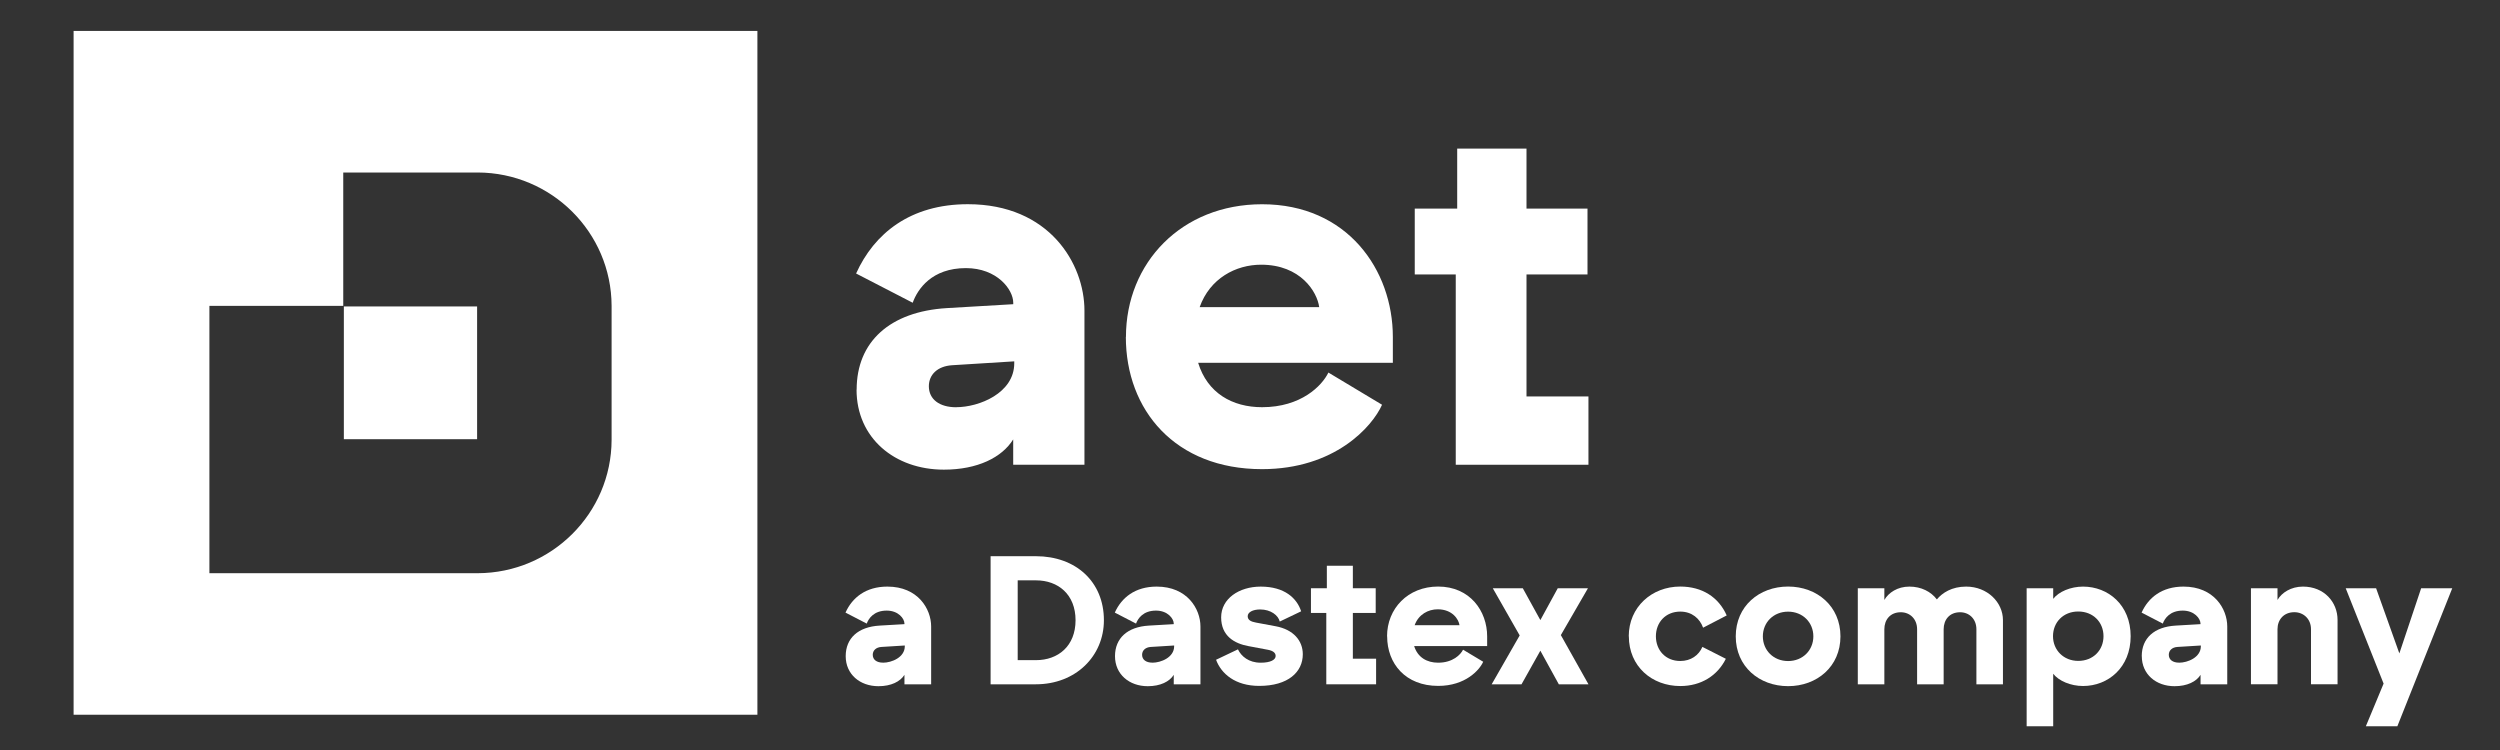 <?xml version="1.0" encoding="UTF-8"?>
<svg id="Ebene_1" data-name="Ebene 1" xmlns="http://www.w3.org/2000/svg" viewBox="0 0 500 150">
  <rect x="0" y="0" width="500" height="150" fill="#333333" stroke="none"/>
  <defs>
    <style>
      .cls-1 {
        fill: #fff;
      }
    </style>
  </defs>
  <g>
    <rect class="cls-1" x="68.77" y="61.29" width="26.65" height="26.55"/>
    <path class="cls-1" d="M14.72,6.19v136.76h136.76V6.19H14.72ZM122.32,87.97c-.03,14.69-12.02,26.63-26.77,26.67h-53.67v-53.47h26.77v-26.67h26.89c14.75.04,26.74,11.97,26.78,26.67h0v26.8Z"/>
  </g>
  <g>
    <path class="cls-1" d="M171.33,77.92c0-9.56,6.64-15.61,18.05-16.3l13.27-.78v-.29c0-2.63-3.22-6.93-9.47-6.93-6.83,0-9.66,4.2-10.64,6.93l-11.32-5.85c3.61-8,10.83-13.86,22.35-13.86,16.3,0,23.32,11.91,23.32,21.27v30.84h-14.25v-5.07c-2.25,3.61-7.12,6.05-13.86,6.05-9.86,0-17.47-6.34-17.47-16ZM191.24,81.44c4.59,0,11.61-2.83,11.61-8.78v-.39l-12.49.78c-2.83.2-4.59,1.85-4.59,4.2,0,2.63,2.15,4.2,5.46,4.2Z"/>
    <path class="cls-1" d="M225.19,67.39c0-14.83,11.12-26.54,27.23-26.54,17.08,0,26.15,13.17,26.15,26.54v5.17h-38.94c1.85,6.05,6.83,8.88,12.78,8.88,7.81,0,12-4.29,13.27-6.93l10.73,6.44c-1.95,4.39-9.47,12.88-24.01,12.88-17.37,0-27.23-11.81-27.23-26.45ZM263.84,61.43c-.39-3.03-3.71-8.49-11.61-8.49-5.07,0-10.25,2.73-12.3,8.49h23.91Z"/>
    <path class="cls-1" d="M291.15,54.89h-8.2v-13.17h8.49v-12h13.86v12h12.2v13.17h-12.2v24.4h12.39v13.66h-26.54v-38.06Z"/>
    <path class="cls-1" d="M169.14,131.23c0-3.59,2.49-5.86,6.77-6.11l4.98-.29v-.11c0-.99-1.21-2.6-3.55-2.6-2.56,0-3.62,1.57-3.99,2.6l-4.25-2.2c1.35-3,4.06-5.2,8.38-5.2,6.11,0,8.75,4.46,8.75,7.98v11.57h-5.34v-1.9c-.84,1.35-2.67,2.27-5.2,2.27-3.7,0-6.55-2.38-6.55-6ZM176.6,132.54c1.72,0,4.36-1.06,4.36-3.29v-.15l-4.69.29c-1.06.07-1.72.7-1.72,1.57,0,.99.8,1.57,2.05,1.57Z"/>
    <path class="cls-1" d="M198.12,111.24h9.04c8.02,0,13.62,5.12,13.62,12.81,0,7.14-5.6,12.81-13.62,12.81h-9.04v-25.62ZM207.2,132.03c4.43,0,7.91-2.82,7.91-7.98s-3.48-7.98-7.91-7.98h-3.66v15.96h3.66Z"/>
    <path class="cls-1" d="M223,131.23c0-3.59,2.49-5.86,6.77-6.11l4.98-.29v-.11c0-.99-1.21-2.6-3.55-2.6-2.56,0-3.62,1.57-3.99,2.6l-4.25-2.2c1.35-3,4.06-5.2,8.38-5.2,6.11,0,8.75,4.46,8.75,7.98v11.57h-5.34v-1.9c-.84,1.35-2.67,2.27-5.2,2.27-3.7,0-6.55-2.38-6.55-6ZM230.47,132.54c1.72,0,4.36-1.06,4.36-3.29v-.15l-4.69.29c-1.06.07-1.72.7-1.72,1.57,0,.99.8,1.57,2.05,1.57Z"/>
    <path class="cls-1" d="M243.2,131.96l4.39-2.09c.66,1.39,2.16,2.67,4.54,2.67,2.01,0,3-.59,3-1.35,0-.66-.59-1.06-1.57-1.24l-3.88-.73c-2.78-.51-5.45-2.01-5.45-5.75s3.59-6.15,7.91-6.15c4.8,0,7.25,2.34,8.09,4.94l-4.28,2.05c-.29-1.24-1.79-2.42-3.92-2.42-1.46,0-2.49.55-2.49,1.35s.7,1.1,1.68,1.28l3.92.73c3.55.66,5.42,2.89,5.42,5.6,0,3.55-2.93,6.33-8.71,6.33-4.83,0-7.61-2.45-8.64-5.23Z"/>
    <path class="cls-1" d="M265.26,122.59h-3.07v-4.94h3.18v-4.5h5.2v4.5h4.57v4.94h-4.57v9.15h4.65v5.12h-9.96v-14.27Z"/>
    <path class="cls-1" d="M277.41,127.27c0-5.56,4.17-9.96,10.21-9.96,6.41,0,9.81,4.94,9.81,9.96v1.94h-14.6c.7,2.27,2.56,3.33,4.8,3.33,2.93,0,4.5-1.61,4.98-2.6l4.03,2.41c-.73,1.65-3.55,4.83-9,4.83-6.52,0-10.21-4.43-10.21-9.92ZM291.9,125.04c-.15-1.13-1.39-3.18-4.36-3.18-1.9,0-3.84,1.03-4.61,3.18h8.97Z"/>
    <path class="cls-1" d="M303.94,127.09l-5.38-9.44h6l3.51,6.37,3.48-6.37h6.04l-5.42,9.37,5.53,9.85h-5.93l-3.7-6.73-3.77,6.73h-5.97l5.6-9.77Z"/>
    <path class="cls-1" d="M325.75,127.27c0-5.86,4.61-9.96,10.29-9.96,4.39,0,7.69,2.12,9.3,5.78l-4.72,2.45c-.66-1.83-2.23-3.22-4.57-3.22-2.93,0-4.87,2.16-4.87,4.94s1.94,4.94,4.87,4.94c2.12,0,3.7-1.13,4.43-2.82l4.69,2.38c-1.68,3.37-4.94,5.45-9.11,5.45-5.67,0-10.29-3.92-10.29-9.96Z"/>
    <path class="cls-1" d="M347.15,127.27c0-6.04,4.69-9.96,10.47-9.96s10.47,3.92,10.47,9.96-4.69,9.96-10.47,9.96-10.47-3.92-10.47-9.96ZM357.62,132.21c2.93,0,5.05-2.16,5.05-4.94s-2.12-4.94-5.05-4.94-5.05,2.16-5.05,4.94,2.12,4.94,5.05,4.94Z"/>
    <path class="cls-1" d="M371.56,117.65h5.31v2.34c.84-1.46,2.63-2.67,5.01-2.67s4.32,1.02,5.49,2.56c1.1-1.32,3-2.56,5.86-2.56,4.25,0,7.36,3.15,7.36,6.7v12.85h-5.31v-11.02c0-2.05-1.43-3.4-3.26-3.4-2.12,0-3.29,1.5-3.29,3.4v11.02h-5.31v-11.02c0-2.05-1.43-3.4-3.26-3.4-2.12,0-3.29,1.5-3.29,3.4v11.02h-5.31v-19.22Z"/>
    <path class="cls-1" d="M405.33,117.65h5.31v2.12c1.1-1.43,3.48-2.45,5.97-2.45,5.01,0,9.52,3.66,9.52,9.92s-4.5,9.96-9.52,9.96c-2.49,0-4.87-1.03-5.97-2.45v10.5h-5.31v-27.6ZM415.65,132.18c3,0,5.05-2.16,5.05-4.94s-2.05-4.94-5.05-4.94-5.05,2.16-5.05,4.94,2.12,4.94,5.05,4.94Z"/>
    <path class="cls-1" d="M428.35,131.23c0-3.59,2.49-5.86,6.77-6.11l4.98-.29v-.11c0-.99-1.21-2.6-3.55-2.6-2.56,0-3.62,1.57-3.99,2.6l-4.24-2.2c1.35-3,4.06-5.2,8.38-5.2,6.11,0,8.75,4.46,8.75,7.98v11.57h-5.34v-1.9c-.84,1.35-2.67,2.27-5.2,2.27-3.7,0-6.55-2.38-6.55-6ZM435.81,132.54c1.72,0,4.36-1.06,4.36-3.29v-.15l-4.69.29c-1.06.07-1.72.7-1.72,1.57,0,.99.8,1.57,2.05,1.57Z"/>
    <path class="cls-1" d="M450.19,117.65h5.31v2.34c.84-1.46,2.71-2.67,5.09-2.67,4.25,0,6.92,3.11,6.92,6.66v12.88h-5.31v-11.02c0-2.05-1.5-3.4-3.33-3.4-2.12,0-3.37,1.5-3.37,3.4v11.02h-5.31v-19.22Z"/>
    <path class="cls-1" d="M476.72,136.72l-7.58-19.07h6.08l4.65,13.03,4.36-13.03h6.22l-10.98,27.6h-6.3l3.55-8.53Z"/>
  </g>
</svg>
